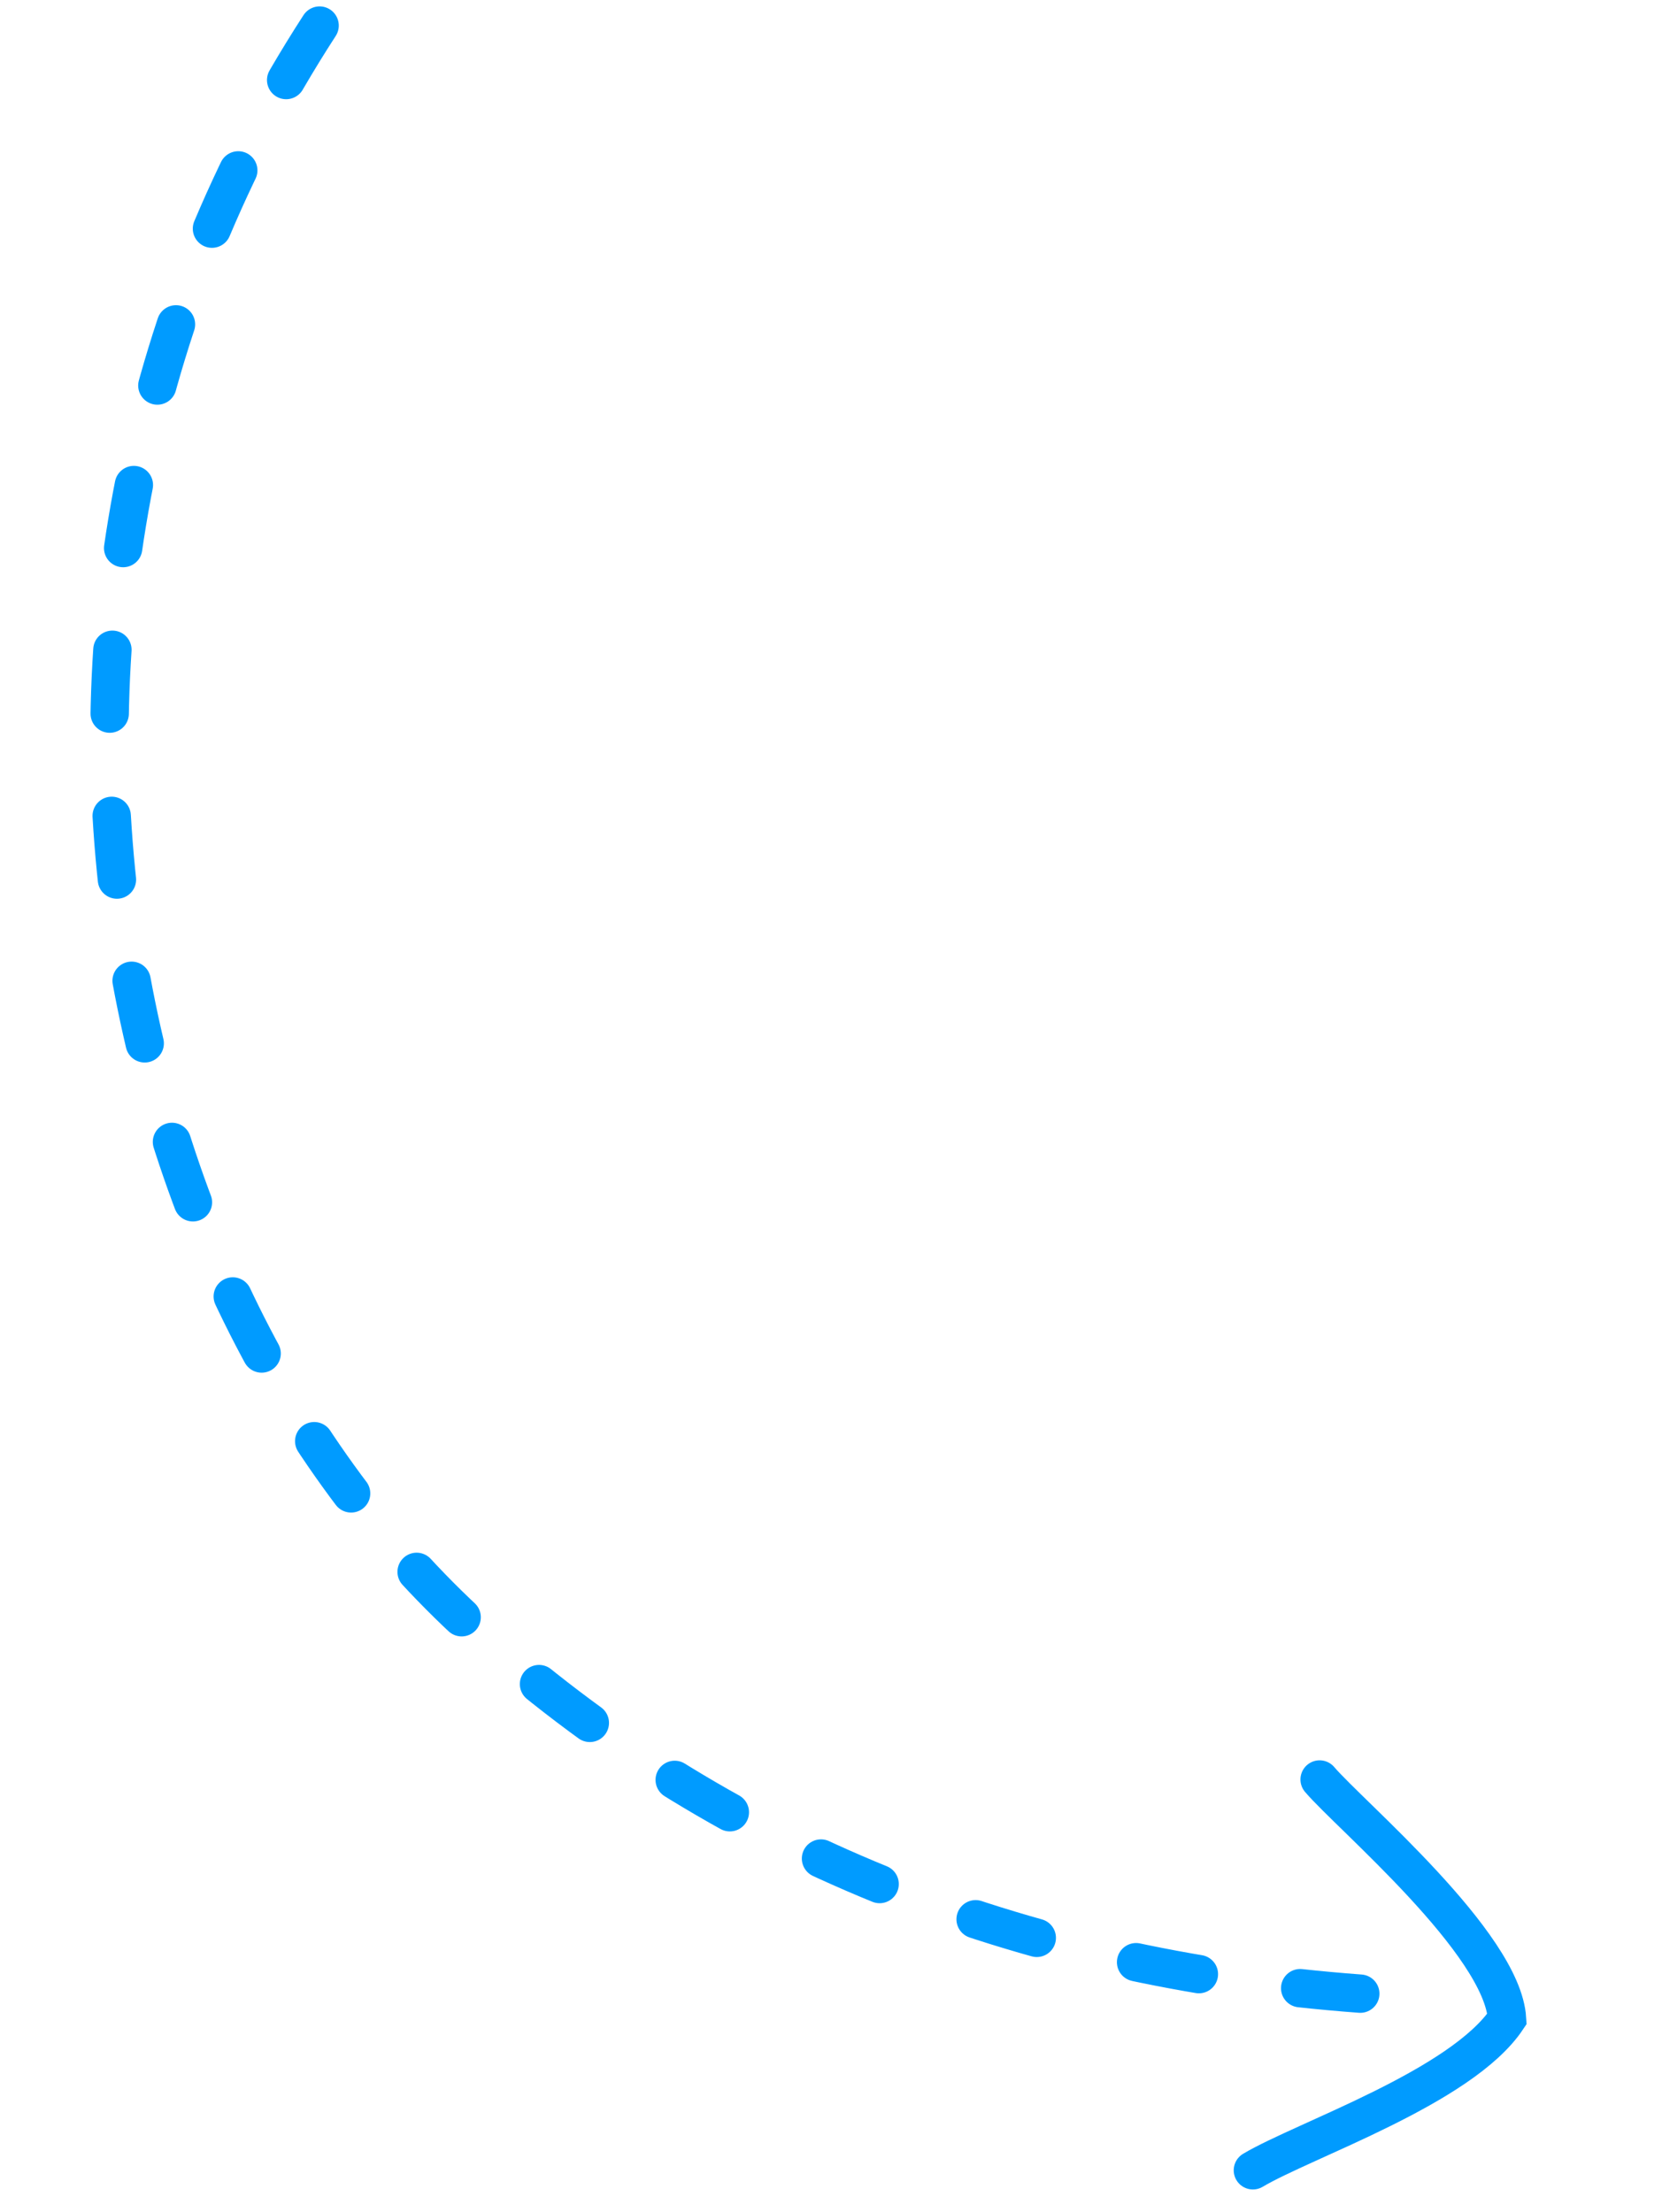 <svg width="130" height="173" fill="none" xmlns="http://www.w3.org/2000/svg"><path d="M24.999 2c-28.5 44-17 99 12.046 125.354 19.15 17.375 42.846 26.609 69.354 28.573" stroke="#009BFF" stroke-width="3" stroke-linecap="round" stroke-dasharray="5 8"/><path d="M98 169.742c3.976-2.369 16.308-6.503 19.879-11.846-.368-5.923-12.288-15.936-14.659-18.719" stroke="#009BFF" stroke-width="3" stroke-linecap="round"/></svg>